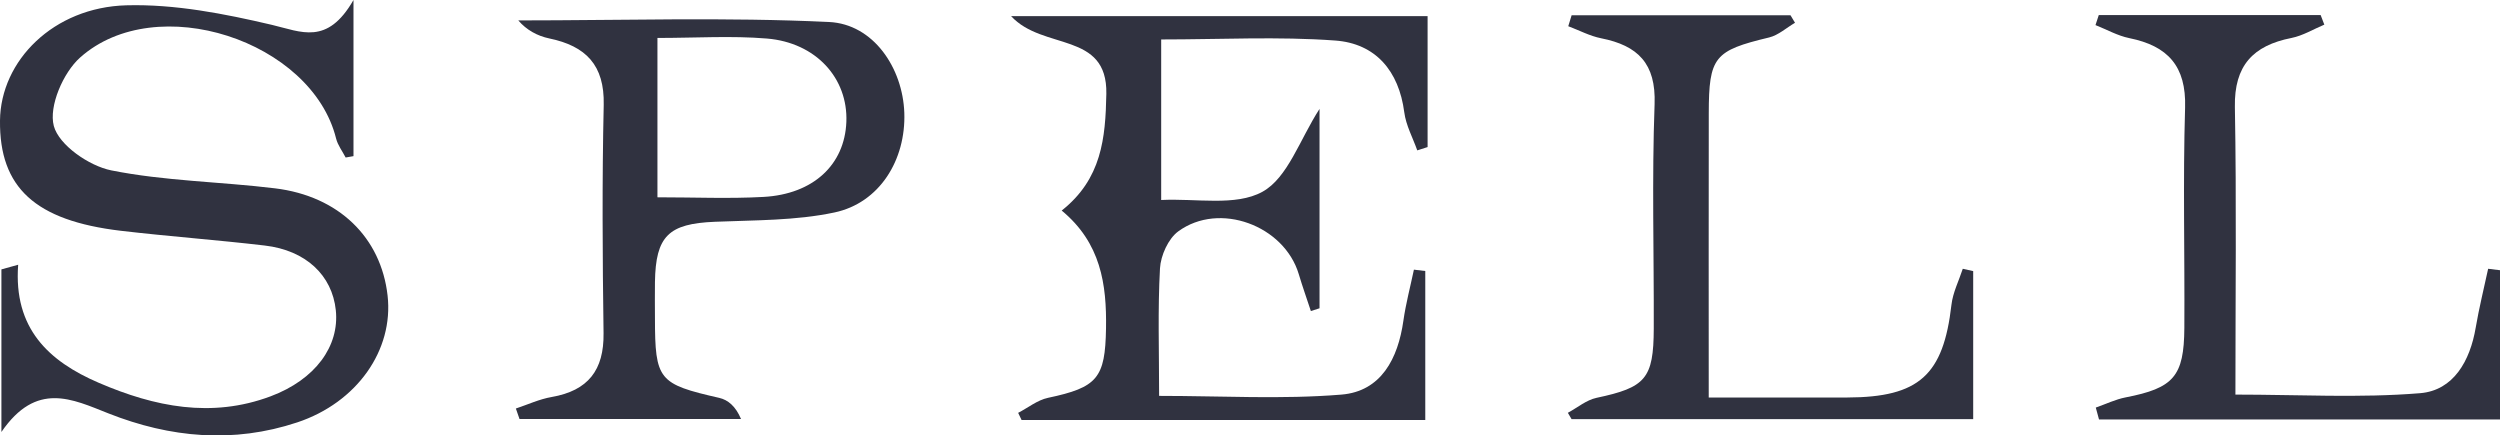 <?xml version="1.0" encoding="UTF-8"?>
<svg id="Layer_2" data-name="Layer 2" xmlns="http://www.w3.org/2000/svg" viewBox="0 0 602.64 104.96">
  <defs>
    <style>
      .cls-1 {
        fill: #303240;
      }
    </style>
  </defs>
  <g id="Layer_1-2" data-name="Layer 1">
    <g id="_4d7vc8.tif" data-name="4d7vc8.tif">
      <g>
        <path class="cls-1" d="M255.95,50.74c9.61-7.61,10.54-17.41,10.74-28.13.28-15.1-15.28-10.38-22.96-18.72h100.4v31.56c-.83.27-1.66.53-2.49.8-1.08-3.05-2.72-6.03-3.13-9.17-1.3-10.01-6.93-16.6-16.64-17.31-13.75-1.01-27.62-.26-41.96-.26v38.7c8.39-.43,17.94,1.58,24.4-1.98,6.11-3.36,8.98-12.56,13.77-19.98v48.06c-.7.22-1.39.45-2.09.67-.97-2.96-2.02-5.9-2.91-8.88-3.51-11.74-19.13-17.58-29.05-10.33-2.42,1.77-4.23,5.82-4.41,8.92-.55,9.93-.21,19.91-.21,30.74,15.06,0,29.59.87,43.95-.31,9.56-.78,13.64-8.68,14.93-17.79.59-4.15,1.68-8.22,2.54-12.33.91.11,1.83.22,2.74.33v35.92h-97.31c-.28-.58-.55-1.16-.83-1.73,2.39-1.24,4.65-3.08,7.19-3.62,11.92-2.52,13.79-4.74,13.99-16.73.18-10.63-1.24-20.62-10.69-28.42Z"/>
        <path class="cls-1" d="M4.38,63.82c-1.15,15.33,7.32,23.26,19.46,28.47,13.44,5.78,27.15,8.57,41.38,3.25,10.77-4.03,16.64-12.08,15.73-20.76-.88-8.42-7.23-14.43-17.11-15.59-11.55-1.36-23.17-2.2-34.73-3.56C8.46,53.18-.16,45.2,0,29.07.15,14.61,12.91,1.76,30.47,1.28c11.66-.32,23.61,2.02,35.06,4.71,7.1,1.67,13.35,5.03,19.68-5.99v37.64c-.63.11-1.26.22-1.89.33-.78-1.52-1.9-2.96-2.3-4.57C75.17,9.8,37.68-2.5,19.32,13.86c-4.1,3.65-7.6,11.77-6.35,16.5,1.22,4.6,8.48,9.63,13.85,10.71,12.93,2.59,26.33,2.72,39.48,4.33,15.37,1.87,25.56,11.86,27.13,25.86,1.48,13.15-7.39,25.78-21.78,30.56-15.4,5.12-30.62,3.71-45.49-2.16-8.77-3.46-17.37-7.84-25.82,4.47v-39.19c1.34-.37,2.69-.75,4.03-1.12Z"/>
        <path class="cls-1" d="M124.34,98.48c2.87-.95,5.69-2.27,8.64-2.78,8.79-1.53,12.63-6.47,12.51-15.38-.25-18.35-.37-36.71.04-55.06.21-9.57-4.3-14.17-13.14-16-2.83-.59-5.49-2.03-7.45-4.34,24.97,0,49.98-.81,74.89.38,10.76.51,17.78,11.13,18.16,21.88.4,11.37-5.97,21.74-16.86,24.04-9.35,1.98-19.19,1.84-28.83,2.24-11.11.46-14.25,3.4-14.42,14.53-.04,2.9-.01,5.8,0,8.69.02,14.95.85,15.89,15.5,19.23,2.09.48,3.94,1.99,5.25,5.09h-53.4c-.29-.84-.59-1.69-.88-2.53ZM158.47,47.56c8.97,0,17.29.37,25.57-.09,12.03-.66,19.57-7.77,19.98-18.07.42-10.52-7.3-19.13-19.16-20.11-8.55-.71-17.2-.14-26.38-.14v38.41Z"/>
        <path class="cls-1" d="M411.9,95.82c12.16,0,22.8.03,33.44,0,17.28-.06,23.12-5.4,25.07-22.35.34-2.96,1.79-5.79,2.73-8.68.84.19,1.67.37,2.51.56v35.69h-96.81c-.3-.51-.6-1.02-.9-1.53,2.3-1.24,4.47-3.09,6.92-3.61,11.81-2.5,13.75-4.59,13.79-16.72.06-18.02-.46-36.07.2-54.07.36-9.8-4.03-14.13-12.87-15.88-2.73-.54-5.3-1.92-7.94-2.91.27-.88.54-1.76.81-2.64h52.76c.36.6.73,1.21,1.09,1.81-2.07,1.21-4.01,3-6.24,3.54-13.2,3.17-14.53,4.64-14.55,18.29-.04,22.46-.01,44.93-.01,68.52Z"/>
        <path class="cls-1" d="M505.2,98.25c2.4-.84,4.74-1.98,7.21-2.46,11.52-2.24,14.07-5.01,14.14-16.76.11-17.7-.35-35.41.18-53.1.3-9.97-4.15-14.86-13.45-16.74-2.81-.57-5.44-2.07-8.15-3.14.26-.8.53-1.61.79-2.41h53.49c.29.77.59,1.53.88,2.3-2.63,1.1-5.17,2.66-7.91,3.21-9.27,1.83-13.83,6.66-13.65,16.62.41,22.81.13,45.63.13,69.35,15.21,0,29.96.86,44.53-.34,8.04-.66,12.04-7.79,13.39-15.79.81-4.77,1.99-9.47,3-14.2.95.12,1.91.23,2.86.35v35.98h-96.66c-.26-.96-.52-1.92-.78-2.87Z"/>
      </g>
    </g>
  </g>
</svg>
